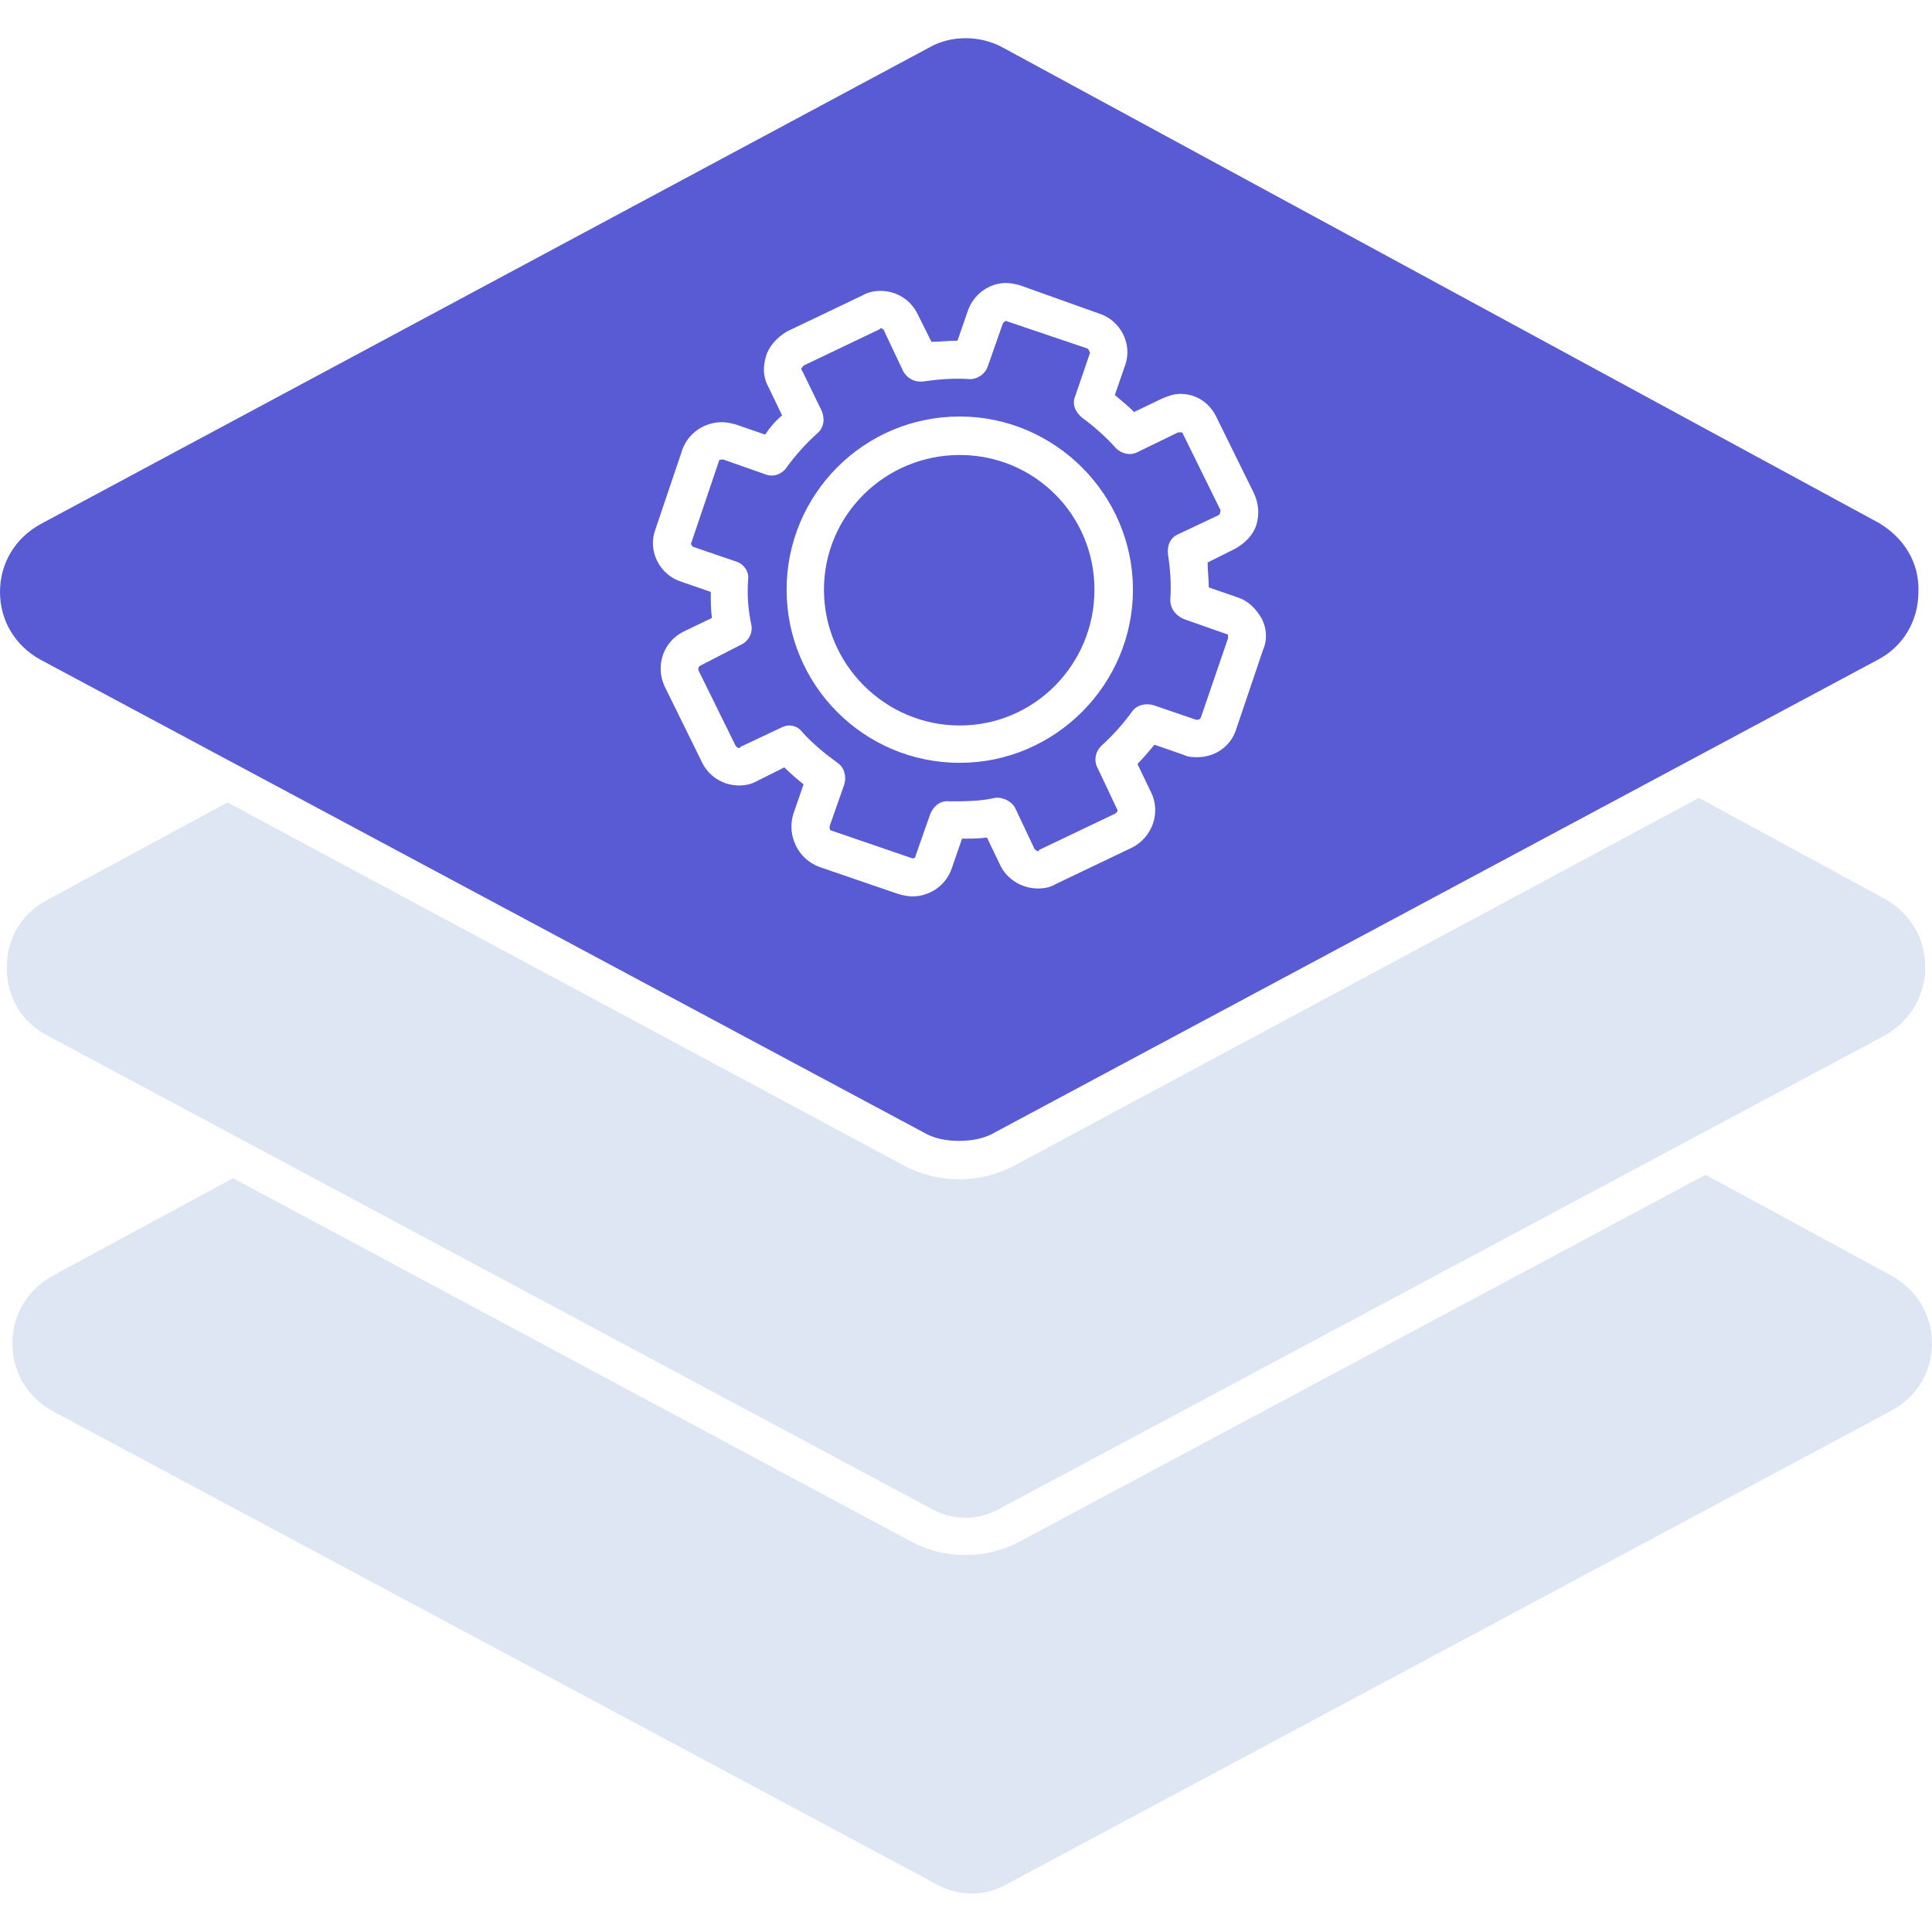 <svg width="100" height="100" viewBox="0 0 100 100" fill="none" xmlns="http://www.w3.org/2000/svg">
<path fill-rule="evenodd" clip-rule="evenodd" d="M49.619 59.051C48.975 59.051 48.33 58.934 47.745 58.582L2.109 34.153C0.82 33.45 0 32.162 0 30.638C0 29.115 0.82 27.826 2.109 27.123L48.096 2.46C49.209 1.816 50.732 1.816 51.904 2.46L97.247 27.065C98.535 27.826 99.356 29.115 99.297 30.638C99.297 32.103 98.535 33.45 97.188 34.153L51.552 58.582C50.967 58.934 50.322 59.051 49.619 59.051ZM49.678 39.484C44.698 39.484 40.715 35.442 40.715 30.521C40.715 25.6 44.698 21.558 49.678 21.558C54.599 21.558 58.641 25.6 58.641 30.521C58.641 35.442 54.599 39.484 49.678 39.484ZM47.217 46.397C46.983 46.397 46.749 46.339 46.514 46.28L42.414 44.874C41.3 44.464 40.715 43.234 41.066 42.121L41.593 40.597C41.3 40.363 40.949 40.07 40.597 39.719L39.192 40.422C38.899 40.597 38.547 40.656 38.254 40.656C37.434 40.656 36.672 40.187 36.321 39.426L34.388 35.501C33.919 34.446 34.329 33.216 35.384 32.689L36.848 31.986C36.79 31.517 36.79 31.107 36.79 30.638L35.267 30.111C34.154 29.76 33.509 28.529 33.919 27.416L35.325 23.257C35.618 22.437 36.438 21.851 37.376 21.851C37.61 21.851 37.844 21.91 38.078 21.968L39.602 22.495C39.836 22.144 40.129 21.793 40.48 21.5L39.777 20.035C39.484 19.508 39.484 18.981 39.66 18.395C39.836 17.867 40.246 17.457 40.715 17.165L44.64 15.29C44.933 15.114 45.284 15.056 45.577 15.056C46.397 15.056 47.159 15.524 47.51 16.286L48.213 17.692C48.682 17.692 49.092 17.633 49.561 17.633L50.088 16.11C50.381 15.231 51.201 14.646 52.08 14.646C52.314 14.646 52.548 14.704 52.783 14.763L56.883 16.227C57.996 16.579 58.641 17.809 58.231 18.922L57.704 20.445C58.055 20.738 58.407 21.031 58.7 21.324L60.164 20.621C60.457 20.504 60.75 20.387 61.101 20.387C61.922 20.387 62.624 20.855 62.976 21.617L64.909 25.542C65.144 26.069 65.202 26.596 65.026 27.182C64.851 27.709 64.441 28.119 63.913 28.412L62.507 29.115C62.507 29.525 62.566 29.994 62.566 30.404L64.089 30.931C64.616 31.107 65.026 31.517 65.319 32.044C65.554 32.513 65.612 33.099 65.378 33.626L63.972 37.785C63.679 38.664 62.859 39.191 61.98 39.191C61.746 39.191 61.511 39.191 61.277 39.074L59.754 38.547C59.461 38.899 59.168 39.25 58.875 39.543L59.578 41.008C60.105 42.062 59.637 43.351 58.582 43.878L54.657 45.753C54.364 45.928 54.072 45.987 53.72 45.987C52.9 45.987 52.138 45.518 51.787 44.815L51.084 43.351C50.674 43.409 50.205 43.409 49.795 43.409L49.268 44.932C48.975 45.811 48.155 46.397 47.217 46.397ZM40.832 37.551C41.125 37.551 41.359 37.668 41.535 37.903C42.062 38.489 42.706 39.016 43.351 39.484C43.702 39.719 43.82 40.187 43.702 40.597L42.941 42.765C42.941 42.824 42.941 42.882 42.941 42.882C42.941 42.941 42.999 42.999 43.058 42.999L47.159 44.405C47.276 44.464 47.393 44.405 47.393 44.288L48.155 42.121C48.33 41.711 48.682 41.418 49.151 41.476C49.912 41.476 50.732 41.476 51.494 41.3C51.904 41.242 52.373 41.476 52.548 41.828L53.544 43.937C53.603 43.995 53.661 44.054 53.72 44.054C53.779 44.054 53.779 44.054 53.779 43.995L57.704 42.121C57.821 42.062 57.879 41.945 57.821 41.886L56.825 39.777C56.59 39.367 56.708 38.899 57.001 38.606C57.586 38.078 58.114 37.493 58.582 36.848C58.817 36.497 59.285 36.38 59.695 36.497L61.922 37.258C61.98 37.258 62.097 37.258 62.156 37.141L63.562 33.04C63.562 32.982 63.562 32.923 63.562 32.865C63.562 32.865 63.503 32.806 63.445 32.806L61.277 32.044C60.867 31.869 60.574 31.517 60.574 31.049C60.633 30.287 60.574 29.467 60.457 28.705C60.398 28.237 60.574 27.826 60.984 27.651L63.093 26.655C63.152 26.596 63.152 26.538 63.152 26.538C63.152 26.479 63.21 26.421 63.152 26.362L61.218 22.437C61.218 22.378 61.16 22.378 61.101 22.378C61.043 22.378 61.043 22.378 60.984 22.378L58.934 23.374C58.524 23.609 58.055 23.491 57.762 23.198C57.235 22.613 56.649 22.085 56.005 21.617C55.653 21.324 55.477 20.914 55.653 20.504L56.415 18.278C56.415 18.219 56.356 18.102 56.298 18.043L52.138 16.637C52.08 16.579 51.962 16.637 51.904 16.754L51.142 18.922C51.025 19.332 50.615 19.625 50.205 19.625C49.385 19.566 48.623 19.625 47.803 19.742C47.393 19.801 46.983 19.625 46.749 19.215L45.753 17.106C45.753 17.047 45.636 16.989 45.577 16.989L45.519 17.047L41.593 18.922C41.535 18.981 41.535 19.039 41.476 19.039C41.476 19.098 41.476 19.156 41.535 19.215L42.531 21.265C42.706 21.675 42.648 22.144 42.296 22.437C41.711 22.964 41.183 23.55 40.715 24.194C40.48 24.546 40.012 24.722 39.602 24.546L37.434 23.784C37.317 23.784 37.2 23.784 37.2 23.901L35.794 28.061C35.735 28.119 35.794 28.237 35.852 28.295L38.078 29.057C38.489 29.174 38.782 29.584 38.723 29.994C38.664 30.814 38.723 31.576 38.899 32.396C38.957 32.806 38.723 33.216 38.313 33.392L36.262 34.446C36.145 34.505 36.145 34.563 36.145 34.681L38.078 38.606C38.137 38.664 38.196 38.723 38.254 38.723C38.254 38.723 38.313 38.723 38.313 38.664L40.422 37.668C40.539 37.61 40.715 37.551 40.832 37.551ZM49.678 23.55C45.811 23.55 42.648 26.655 42.648 30.521C42.648 34.388 45.811 37.551 49.678 37.551C53.544 37.551 56.649 34.388 56.649 30.521C56.649 26.655 53.544 23.55 49.678 23.55Z" fill="#595BD4"/>
<path fill-rule="evenodd" clip-rule="evenodd" d="M49.971 78.559C49.326 78.559 48.682 78.383 48.096 78.032L2.461 53.603C1.113 52.9 0.352 51.611 0.352 50.088C0.352 48.565 1.113 47.276 2.461 46.573L11.775 41.535L46.807 60.34C47.686 60.808 48.682 61.043 49.619 61.043C50.615 61.043 51.611 60.808 52.49 60.34L87.932 41.3L97.54 46.514C98.887 47.276 99.649 48.565 99.649 50.088C99.649 51.552 98.828 52.9 97.54 53.603L51.845 78.032C51.26 78.383 50.615 78.559 49.971 78.559Z" fill="#DEE5F3"/>
<path fill-rule="evenodd" clip-rule="evenodd" d="M50.318 98.008C49.674 98.008 48.971 97.832 48.385 97.481L2.75 73.052C1.461 72.349 0.641 71.06 0.641 69.537C0.641 68.014 1.461 66.725 2.75 66.022L12.064 60.984L47.155 79.789C48.034 80.258 48.971 80.492 49.967 80.492C50.963 80.492 51.9 80.258 52.779 79.789L88.28 60.808L97.887 66.022C99.176 66.725 99.996 68.014 99.996 69.537C99.996 71.06 99.176 72.349 97.829 73.052L52.193 97.481C51.607 97.832 50.963 98.008 50.318 98.008Z" fill="#DEE5F3"/>
</svg>
